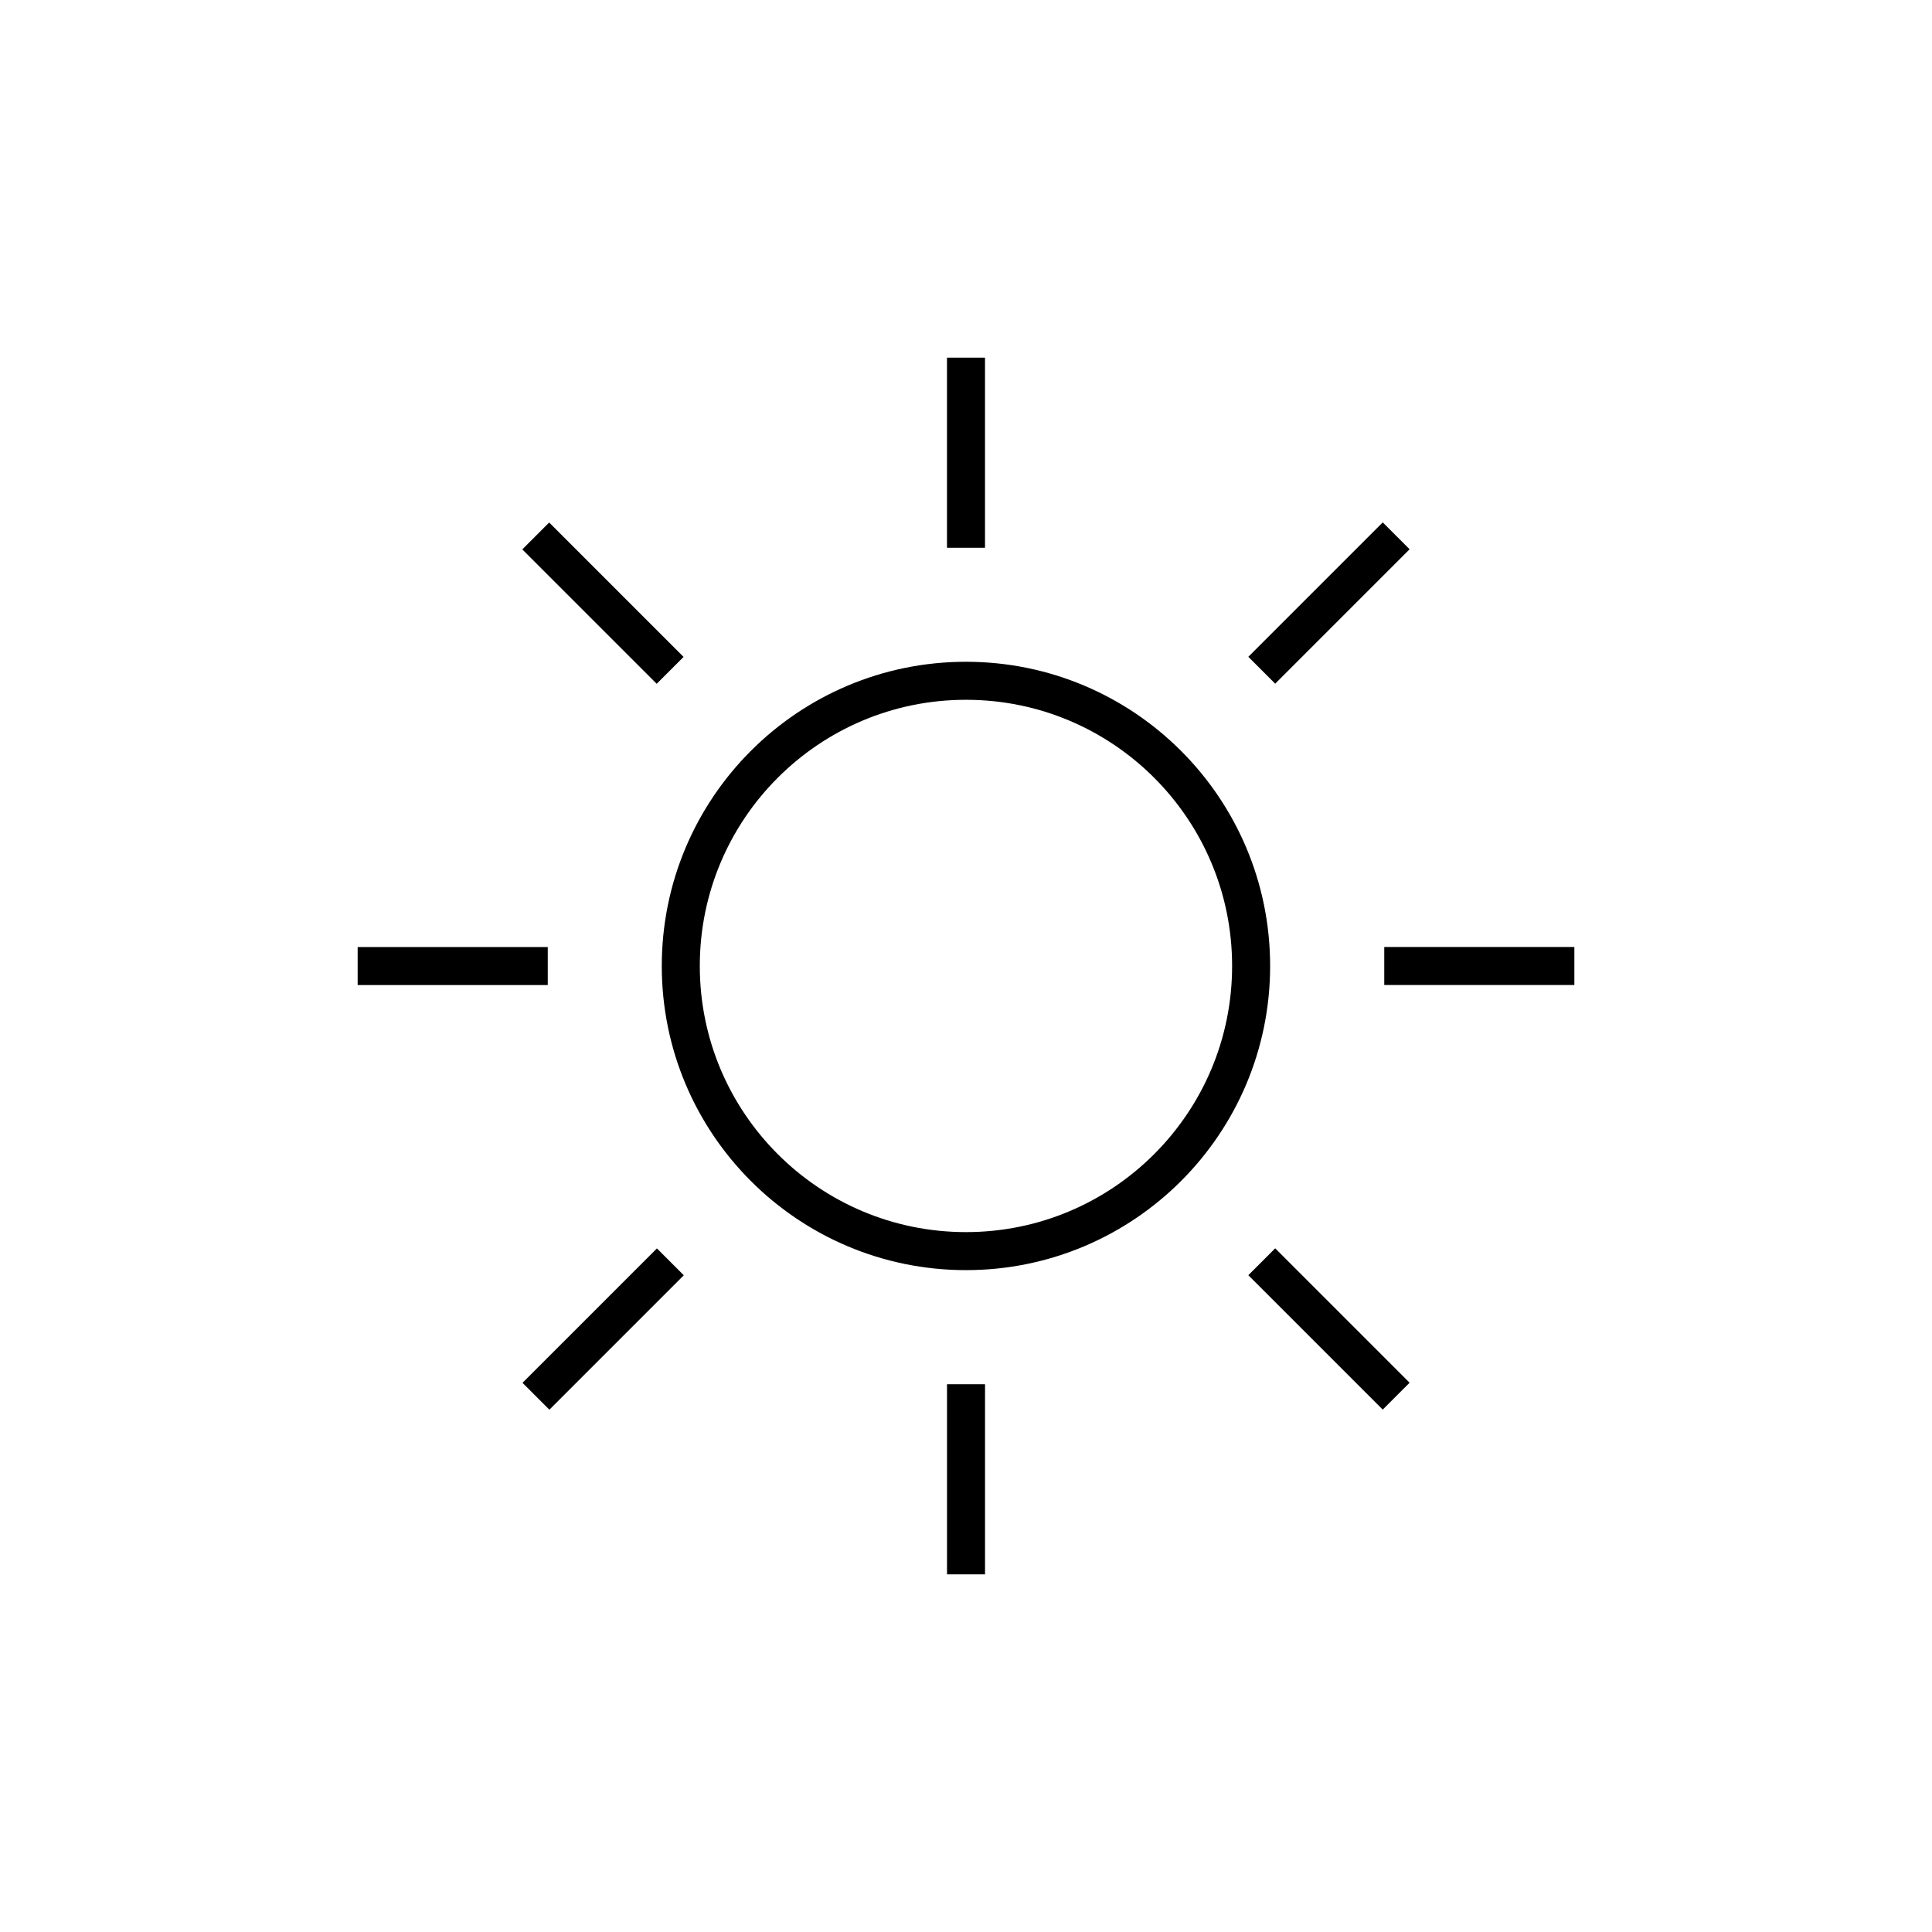 <?xml version="1.0" encoding="UTF-8"?>
<!-- Uploaded to: ICON Repo, www.iconrepo.com, Generator: ICON Repo Mixer Tools -->
<svg width="800px" height="800px" version="1.1" viewBox="144 144 512 512" xmlns="http://www.w3.org/2000/svg">
 <g fill="none" stroke="#000000" stroke-width="2">
  <path transform="matrix(5.038 0 0 5.038 148.09 148.09)" d="m65 50c0 8.284-6.716 15-15 15-8.284 0-15.001-6.716-15.001-15 0-8.284 6.716-15.001 15.001-15.001 8.284 0 15 6.716 15 15.001"/>
  <path transform="matrix(3.08e-16 5.038 -5.038 3.08e-16 425.19 258.93)" d="m6 5h-10"/>
  <path transform="matrix(3.08e-16 5.038 -5.038 3.08e-16 697.25 530.99)" d="m6 59h-10"/>
  <path transform="matrix(-5.038 6.17e-16 -6.17e-16 -5.038 541.07 425.19)" d="m6 5h-10"/>
  <path transform="matrix(-5.038 6.17e-16 -6.17e-16 -5.038 269.01 697.25)" d="m6 59h-10"/>
  <path transform="matrix(-3.562 3.562 -3.562 -3.562 517.56 318.06)" d="m6 5h-10"/>
  <path transform="matrix(-3.562 3.562 -3.562 -3.562 517.56 702.81)" d="m6 59h-10"/>
  <path transform="matrix(-3.562 -3.562 3.562 -3.562 481.94 517.56)" d="m6 5h-10"/>
  <path transform="matrix(-3.562 -3.562 3.562 -3.562 97.188 517.56)" d="m6 59h-10"/>
 </g>
</svg>